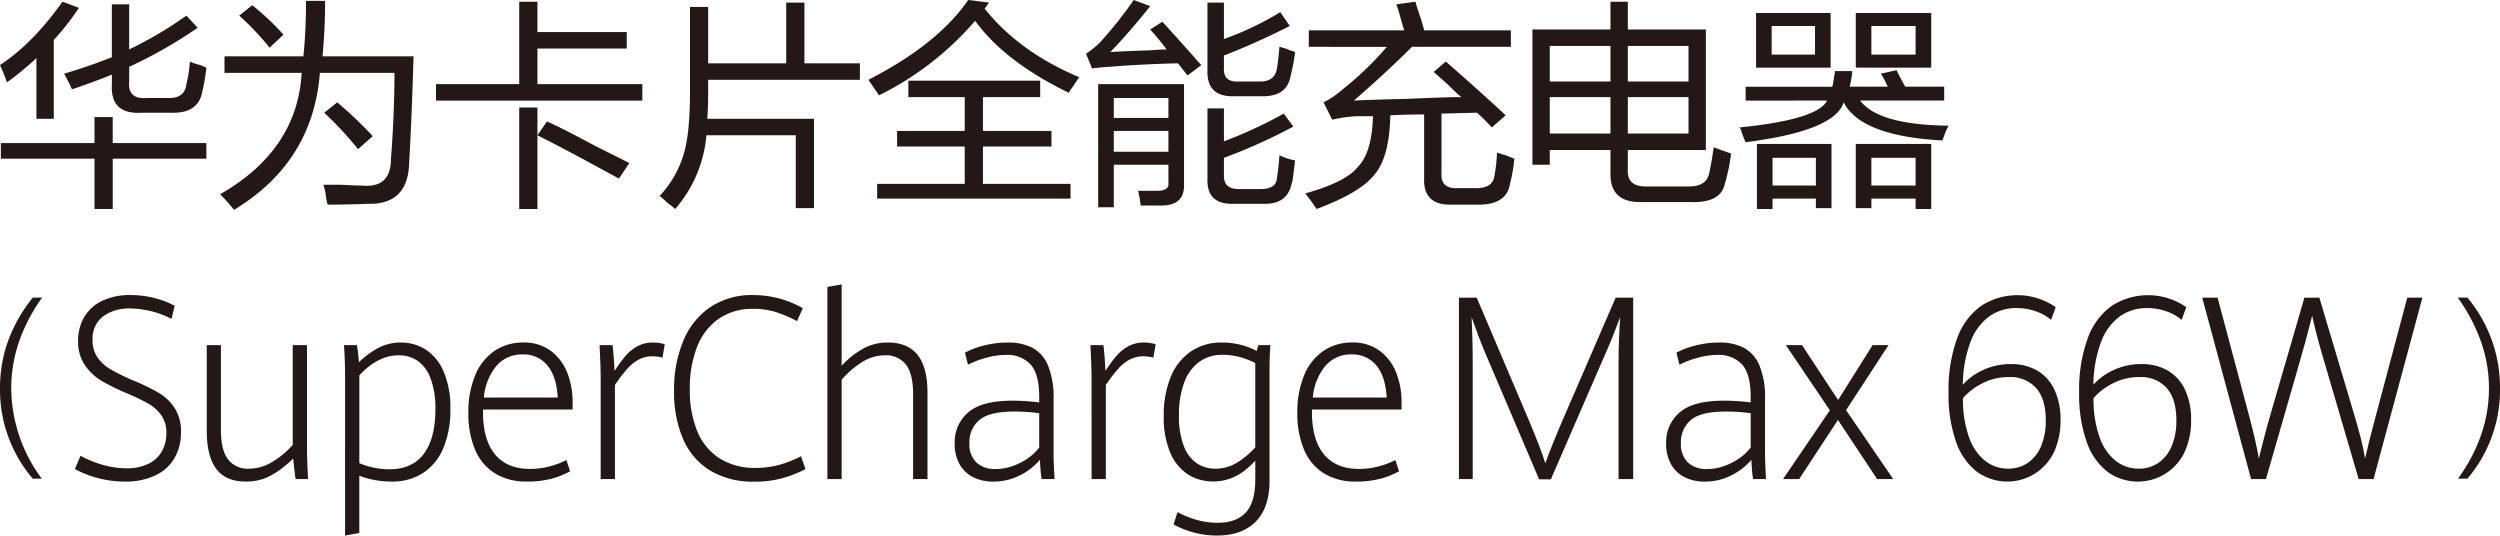 <svg xmlns="http://www.w3.org/2000/svg" width="574.676" height="123.109" viewBox="0 0 574.676 123.109">
  <g id="传播名" transform="translate(-660.331 -294.892)">
    <g id="组_73" data-name="组 73">
      <path id="路径_19" data-name="路径 19" d="M683.039,404.842a23.841,23.841,0,0,1-5.5-2.131l1.306-3.052a23.718,23.718,0,0,0,5.211,2.116,19.976,19.976,0,0,0,5.322.763,11.121,11.121,0,0,0,5.128-1.065,7.056,7.056,0,0,0,3.071-2.894,8.464,8.464,0,0,0,1-4.132,6.871,6.871,0,0,0-1.18-4.117,9.343,9.343,0,0,0-3-2.679,51.029,51.029,0,0,0-4.989-2.389,49.516,49.516,0,0,1-5.8-2.866,12.075,12.075,0,0,1-3.779-3.584,9.588,9.588,0,0,1-1.543-5.557,10.6,10.6,0,0,1,1.4-5.471,9.484,9.484,0,0,1,4.126-3.729,14.605,14.605,0,0,1,6.5-1.339,22.171,22.171,0,0,1,5.531.691,19.206,19.206,0,0,1,4.641,1.785l-.722,3a21.4,21.4,0,0,0-9.394-2.39,10.078,10.078,0,0,0-6.393,1.857,6.426,6.426,0,0,0-2.362,5.37,6.879,6.879,0,0,0,1.14,4.046,9.658,9.658,0,0,0,3.071,2.764,47.279,47.279,0,0,0,5.322,2.577,48.594,48.594,0,0,1,5.794,2.851,10.992,10.992,0,0,1,3.572,3.469,9.918,9.918,0,0,1,1.418,5.515,11.571,11.571,0,0,1-1.5,5.96,10.007,10.007,0,0,1-4.419,3.974,15.975,15.975,0,0,1-7,1.411A24.162,24.162,0,0,1,683.039,404.842Z" fill="#231815"/>
      <path id="路径_20" data-name="路径 20" d="M710.039,402.668q-2.183-2.922-2.181-8.825v-19.61h3.251v19.495q0,4.607,1.64,6.751a5.647,5.647,0,0,0,4.78,2.146,10.383,10.383,0,0,0,5.419-1.569,19.759,19.759,0,0,0,4.67-3.9V374.233h3.28V397.24q0,3.227.25,7.775h-2.863q-.195-1.124-.556-4.723a23.517,23.517,0,0,1-5.017,3.845,11.84,11.84,0,0,1-5.878,1.454Q712.221,405.591,710.039,402.668Z" fill="#231815"/>
      <path id="路径_21" data-name="路径 21" d="M739.653,381.519q0-3.629-.25-7.286h2.974a33.66,33.66,0,0,1,.444,3.946,19.573,19.573,0,0,1,4.406-3.269,10.984,10.984,0,0,1,5.294-1.281,10.452,10.452,0,0,1,5.628,1.6,11.158,11.158,0,0,1,4.141,5.038,20.966,20.966,0,0,1,1.57,8.681,22.491,22.491,0,0,1-1.612,8.927,12.55,12.55,0,0,1-4.655,5.73,13.044,13.044,0,0,1-7.3,1.987,20.537,20.537,0,0,1-3.975-.389,18.73,18.73,0,0,1-3.39-.965V417.4l-3.28.605Zm18.107,17.694q2.653-3.557,2.654-10.179a19.62,19.62,0,0,0-1.112-7.17,8.375,8.375,0,0,0-3-4.046,7.623,7.623,0,0,0-4.308-1.252q-4.78,0-9.06,4.607v20.184a16.943,16.943,0,0,0,3.335,1.038,17.336,17.336,0,0,0,3.529.374Q755.105,402.769,757.76,399.213Z" fill="#231815"/>
      <path id="路径_22" data-name="路径 22" d="M771.364,389.034v.633q0,6.336,2.766,9.675t8.018,3.341a17.865,17.865,0,0,0,4.391-.548,18.513,18.513,0,0,0,4-1.5l.834,2.591a18.871,18.871,0,0,1-4.392,1.743,21.864,21.864,0,0,1-5.5.619,13.675,13.675,0,0,1-7.351-1.872,11.714,11.714,0,0,1-4.572-5.413A21.041,21.041,0,0,1,768,389.812a21.766,21.766,0,0,1,1.584-8.7,12.455,12.455,0,0,1,4.433-5.571,11.554,11.554,0,0,1,6.6-1.915,10.216,10.216,0,0,1,6.337,1.93,11.39,11.39,0,0,1,3.779,5.039,18.223,18.223,0,0,1,1.223,6.737v1.7Zm3.141-10.107a13.111,13.111,0,0,0-2.946,7.343H788.54q-.277-4.867-2.39-7.386a7.05,7.05,0,0,0-5.7-2.52A7.693,7.693,0,0,0,774.505,378.927Z" fill="#231815"/>
      <path id="路径_23" data-name="路径 23" d="M798.407,382.065q0-1.754-.084-3.858t-.11-2.764l-.056-1.21h2.974q.167,1.24.292,2.966t.181,2.966a30.465,30.465,0,0,1,2.57-3.513,9.755,9.755,0,0,1,2.724-2.188,7.322,7.322,0,0,1,3.543-.835,8.94,8.94,0,0,1,2.7.4l-.529,3.081a8.68,8.68,0,0,0-2.278-.316,6.678,6.678,0,0,0-3.1.72,9.507,9.507,0,0,0-2.683,2.13,34.461,34.461,0,0,0-2.862,3.744v21.624h-3.28Z" fill="#231815"/>
      <path id="路径_24" data-name="路径 24" d="M823.547,403.042a15.758,15.758,0,0,1-6.212-7.271,27.292,27.292,0,0,1-2.057-11.028,29.3,29.3,0,0,1,2.085-11.416,17.343,17.343,0,0,1,6.184-7.789,17.1,17.1,0,0,1,9.936-2.822,23.056,23.056,0,0,1,11.394,3.023l-1.334,2.966a27.849,27.849,0,0,0-4.905-2.087,17.078,17.078,0,0,0-5.072-.734,13.686,13.686,0,0,0-8.046,2.3,14,14,0,0,0-4.961,6.479,26.209,26.209,0,0,0-1.667,9.761,25.007,25.007,0,0,0,1.626,9.373,13.519,13.519,0,0,0,5.044,6.348,15.028,15.028,0,0,0,8.588,2.3,20.336,20.336,0,0,0,5.168-.662,24.831,24.831,0,0,0,5.142-2.016l1.028,2.966a28.453,28.453,0,0,1-5.391,2.1,23.537,23.537,0,0,1-6.281.777A19.124,19.124,0,0,1,823.547,403.042Z" fill="#231815"/>
      <path id="路径_25" data-name="路径 25" d="M871.281,376.509q2.251,2.88,2.251,8.637v19.869h-3.307v-19.58q0-4.578-1.64-6.724a5.774,5.774,0,0,0-4.892-2.145,9.8,9.8,0,0,0-5.252,1.6,20.352,20.352,0,0,0-4.641,4.017v22.834h-3.279v-44.17l3.279-.576v18.687a20.413,20.413,0,0,1,4.766-3.83,11.514,11.514,0,0,1,5.85-1.5Q869.029,373.629,871.281,376.509Z" fill="#231815"/>
      <path id="路径_26" data-name="路径 26" d="M899.769,405.015q-.139-.779-.25-2.131t-.139-2.3a14.49,14.49,0,0,1-4.572,3.557,13.255,13.255,0,0,1-6.156,1.454,10.122,10.122,0,0,1-4.614-1.008,7.322,7.322,0,0,1-3.126-2.98,9.528,9.528,0,0,1-1.126-4.794,8.955,8.955,0,0,1,3.114-7.127q3.111-2.693,10.2-2.693a50.277,50.277,0,0,1,6.114.4v-1.239q0-5.325-2-7.5a7.25,7.25,0,0,0-5.614-2.174,17.169,17.169,0,0,0-4.656.677,21.127,21.127,0,0,0-4.1,1.57l-.7-2.765a18.313,18.313,0,0,1,4.21-1.6,21.557,21.557,0,0,1,5.656-.734,12.022,12.022,0,0,1,5.641,1.21,8.1,8.1,0,0,1,3.586,4.074,19.3,19.3,0,0,1,1.279,7.731V399.17q0,1.929.221,5.845Zm-6.657-2.994a14.27,14.27,0,0,0,3.558-1.83,10.983,10.983,0,0,0,2.543-2.432v-7.89a44.207,44.207,0,0,0-5.725-.375q-5.754,0-8.032,1.958a6.563,6.563,0,0,0-2.279,5.241,5.844,5.844,0,0,0,1.626,4.536,6.249,6.249,0,0,0,4.377,1.482A11.788,11.788,0,0,0,893.112,402.021Z" fill="#231815"/>
      <path id="路径_27" data-name="路径 27" d="M911.248,382.065q0-1.754-.084-3.858t-.11-2.764l-.056-1.21h2.974q.167,1.24.292,2.966t.18,2.966a30.583,30.583,0,0,1,2.571-3.513,9.765,9.765,0,0,1,2.723-2.188,7.326,7.326,0,0,1,3.544-.835,8.94,8.94,0,0,1,2.7.4l-.529,3.081a8.68,8.68,0,0,0-2.278-.316,6.685,6.685,0,0,0-3.1.72,9.517,9.517,0,0,0-2.682,2.13,34.586,34.586,0,0,0-2.863,3.744v21.624h-3.279Z" fill="#231815"/>
      <path id="路径_28" data-name="路径 28" d="M930.093,415.438l.917-2.822a21.772,21.772,0,0,0,4.238,1.728,17.428,17.428,0,0,0,5.017.719q4.224,0,6.42-2.346t2.2-7.616v-4.29a24.621,24.621,0,0,1-2.584,2.346,12.29,12.29,0,0,1-3.085,1.7,11.007,11.007,0,0,1-4.03.706,10.681,10.681,0,0,1-5.7-1.57,10.875,10.875,0,0,1-4.1-4.937,20.525,20.525,0,0,1-1.542-8.524,23.026,23.026,0,0,1,1.611-9,12.924,12.924,0,0,1,4.628-5.859,12.4,12.4,0,0,1,7.129-2.045,17.057,17.057,0,0,1,4.391.547,16.741,16.741,0,0,1,3.613,1.383l.361-1.326h2.78q-.2,2.621-.2,5.961v25.224q0,6.191-3.181,9.387T940.1,418A20.681,20.681,0,0,1,930.093,415.438Zm14.674-14.253a18.973,18.973,0,0,0,4.113-3.456V378.352a16.277,16.277,0,0,0-3.585-1.383,15.4,15.4,0,0,0-3.919-.518,8.983,8.983,0,0,0-5.35,1.612,10.087,10.087,0,0,0-3.474,4.737,20.981,20.981,0,0,0-1.209,7.558,18.956,18.956,0,0,0,1.112,7.055,8.319,8.319,0,0,0,2.987,3.974,7.528,7.528,0,0,0,4.239,1.238A9.409,9.409,0,0,0,944.767,401.185Z" fill="#231815"/>
      <path id="路径_29" data-name="路径 29" d="M961.915,389.034v.633q0,6.336,2.766,9.675t8.017,3.341a17.867,17.867,0,0,0,4.392-.548,18.512,18.512,0,0,0,4-1.5l.834,2.591a18.907,18.907,0,0,1-4.392,1.743,21.868,21.868,0,0,1-5.5.619,13.674,13.674,0,0,1-7.35-1.872,11.721,11.721,0,0,1-4.573-5.413,21.041,21.041,0,0,1-1.555-8.494,21.766,21.766,0,0,1,1.584-8.7,12.452,12.452,0,0,1,4.432-5.571,11.56,11.56,0,0,1,6.6-1.915,10.216,10.216,0,0,1,6.337,1.93,11.39,11.39,0,0,1,3.779,5.039,18.224,18.224,0,0,1,1.223,6.737v1.7Zm3.141-10.107a13.119,13.119,0,0,0-2.947,7.343h16.982q-.279-4.867-2.39-7.386a7.05,7.05,0,0,0-5.7-2.52A7.691,7.691,0,0,0,965.056,378.927Z" fill="#231815"/>
    </g>
    <g id="组_74" data-name="组 74">
      <path id="路径_30" data-name="路径 30" d="M660.331,384.226a31.694,31.694,0,0,1,1.933-11.159,35.159,35.159,0,0,1,5.6-9.764H670q-7.089,10-7.088,20.879a35.209,35.209,0,0,0,7.024,20.746h-2.071A31.43,31.43,0,0,1,660.331,384.226Z" fill="#231815"/>
    </g>
    <g id="组_75" data-name="组 75">
      <path id="路径_31" data-name="路径 31" d="M1232.466,384.2a32.023,32.023,0,0,0-1.889-10.948,40.38,40.38,0,0,0-5.284-9.953h2.221a32.175,32.175,0,0,1,7.493,20.923,31.429,31.429,0,0,1-7.493,20.7h-2.156Q1232.467,395.019,1232.466,384.2Z" fill="#231815"/>
    </g>
    <g id="组_76" data-name="组 76" transform="translate(415.515 -67.748)">
      <path id="路径_32" data-name="路径 32" d="M246.411,381.537a41.731,41.731,0,0,0-1.595-3.986q7.573-4.98,14.353-14.551l3.787,1.4a57.013,57.013,0,0,1-5.78,7.375v18.14h-3.987V375.957A68.729,68.729,0,0,1,246.411,381.537Zm-1.4,17.541v-3.587h21.528v-5.981h4.187v5.981h21.528v3.587H270.73v11.562h-4.187V399.079Zm16.346-15.946q-.8-1.8-1.795-3.588,5.98-1.793,10.964-3.787V363.6h3.986v10.365a90.656,90.656,0,0,0,13.156-7.774l2.591,2.791a105.49,105.49,0,0,1-15.747,8.971v3.387q-.4,4.188,4.186,3.788h4.585q3.985.2,4.384-3.19a30.375,30.375,0,0,0,.8-5.182,12.063,12.063,0,0,0,2.392.8c.664.267,1.128.467,1.4.6a47.1,47.1,0,0,1-1,5.781q-1,4.783-7.176,4.584h-6.778q-7.176.4-6.777-6.578v-2.192Q266.144,381.537,261.361,383.132Z" transform="translate(0 0.039)" fill="#231815"/>
      <path id="路径_33" data-name="路径 33" d="M293.632,410.86a43.9,43.9,0,0,0-3.189-3.589q17.74-10.165,18.737-27.907H291.44v-3.788h18.139q.6-5.978.6-12.757h4.387q0,6.577-.6,12.757h20.93q-.4,13.957-1,24.319-.2,9.765-9.368,9.569-4.785.195-9.368.2a12.112,12.112,0,0,1-.4-1.795,11.544,11.544,0,0,0-.6-2.791h3.787q3.587.2,5.183.2,6.578.6,6.578-6.18.792-10.166.8-19.734H313.367Q311.768,399.9,293.632,410.86Zm8.174-37.277a62.5,62.5,0,0,0-6.978-7.375l2.99-2.391A58.5,58.5,0,0,1,305,370.594Zm20.331,23.324a79.522,79.522,0,0,0-7.773-8.373l2.989-2.391a94.8,94.8,0,0,1,8.172,7.773Z" transform="translate(4.981 0.02)" fill="#231815"/>
      <path id="路径_34" data-name="路径 34" d="M335.172,385.723v-3.788h19.135V363h4.186v6.977h20.532v3.787H358.493v8.172h24.119v3.788Zm42.059,17.941q-12.363-6.775-18.738-9.967v16.944h-4.186V387.318h4.186V393.7l2.193-3.189q3.589,1.6,11.362,5.781,5.181,2.592,7.574,3.787Z" transform="translate(9.864 0.039)" fill="#231815"/>
      <path id="路径_35" data-name="路径 35" d="M385.105,410.621a17.409,17.409,0,0,0-1.794-1.4,14.009,14.009,0,0,0-1.794-1.595,23.925,23.925,0,0,0,5.58-9.767q1.393-4.584,1.4-14.153V364.176h4.186v12.957H410.62V363.18h4.185v13.953h12.758v3.787H392.68v2.791q0,3.392-.2,6.18H417v20.531h-4.186V393.678H392.281A29.731,29.731,0,0,1,385.105,410.621Z" transform="translate(14.923 0.059)" fill="#231815"/>
      <path id="路径_36" data-name="路径 36" d="M470.854,383.969q-14.754-7.176-21.529-16.545A70.052,70.052,0,0,1,427.2,384.567a9.076,9.076,0,0,0-.8-1.2l-1.595-2.392q15.945-8.171,22.924-18.339l4.784.6-1,1.4q7.969,9.969,21.727,15.747c-.268.4-.8,1.2-1.595,2.392A8.892,8.892,0,0,0,470.854,383.969Zm-36.877,1v-3.788h30.3v3.788H451.119v7.773h15.749v3.589H451.119v8.57h20.135v3.39H426.8V404.9h20.132v-8.57H431.385v-3.589h15.548v-7.773Z" transform="translate(19.648)" fill="#231815"/>
      <path id="路径_37" data-name="路径 37" d="M493.217,379.982l-2.193-2.79q-8.372.2-15.747.8a24.054,24.054,0,0,0-3.588.4q1.594-.4-.4,0l-1.4-3.39a20.736,20.736,0,0,0,3.19-2.591,92.459,92.459,0,0,0,7.773-9.767l3.788,1.4q-4.386,5.583-9.168,10.565,2.788-.195,9.168-.4c1.726-.131,2.991-.2,3.788-.2q-1.794-2.392-3.788-4.584l2.792-1.795q2.392,2.592,7.175,7.973,1.2,1.4,1.795,1.994Zm-20.532,30.3V381.975H492.42V404.9q.2,4.783-4.783,4.983h-5.184a25.8,25.8,0,0,0-.6-3.388h4.386q2.79,0,2.592-1.794v-4.187H476.275v9.768Zm3.589-25.117v4.585h12.558v-4.585Zm0,7.575v4.785h12.558v-4.785Zm27.507,16.745q-6.179.195-5.979-5.781V387.556h3.788v7.576a102.729,102.729,0,0,0,13.754-6.378l2.193,2.989a126.911,126.911,0,0,1-15.946,7.176v4.186q0,2.99,3.387,2.989h4.985q3.587,0,3.788-2.391.4-2.391.6-5.382a13.828,13.828,0,0,0,3.587,1.2q-.2,1.995-.6,4.784l-.2.6q-1,4.783-6.577,4.585Zm.2-24.718q-6.382.2-6.179-5.981V363.239h3.788v8.372a68.763,68.763,0,0,0,12.956-6.18l2.193,3.189q-8.372,4.188-15.149,6.778v2.791q-.2,3.391,3.387,3.189h4.985q3.186,0,3.788-2.79.4-2.589.6-5.183a12.714,12.714,0,0,1,2.391.8,6.685,6.685,0,0,1,1.2.4,39.647,39.647,0,0,1-1,5.382q-.8,4.785-6.379,4.785Z" transform="translate(24.57)" fill="#231815"/>
      <path id="路径_38" data-name="路径 38" d="M516.139,373.365v-3.787h21.927c-.134-.4-.334-1.063-.6-1.994q-.8-2.99-1.2-3.986l4.385-.6q.2.8,1,3.189a33.815,33.815,0,0,1,1,3.39h19.935v3.787H539.86q-5.783,5.783-13.355,12.358,3.785-.2,12.359-.4,8.768-.4,12.358-.4a22.368,22.368,0,0,1-2.192-1.993q-1-1-4.186-3.788l2.79-2.392q7.775,6.78,13.756,12.359L558.2,391.9a41.423,41.423,0,0,0-3.39-3.39l-8.172.2v13.754q-.2,3.587,3.788,3.388h3.587q4.384.2,4.785-2.791a36.043,36.043,0,0,0,.6-5.382q.6.2,1.994.6c.926.4,1.594.665,1.992.8a35.549,35.549,0,0,1-1,5.781q-.8,4.98-7.775,4.785h-5.58q-6.579.2-6.38-5.981V388.913q-4.186,0-7.773.2-.2,9.568-3.589,13.555-3.189,4.184-13.355,7.973-1.2-1.794-2.591-3.588,9.369-2.594,12.16-6.179,3.186-3.387,3.387-11.561H527.1a32.831,32.831,0,0,0-5.581.8l-1.993-3.986a19.632,19.632,0,0,0,4.386-2.99,72.211,72.211,0,0,0,10.165-9.767Z" transform="translate(29.532 0.039)" fill="#231815"/>
      <path id="路径_39" data-name="路径 39" d="M587.523,409.047q-7.377.195-7.175-6.778v-5.183H566.393v3.389h-3.987v-31.1h17.942V363h3.986v6.379h17.94v27.707h-17.94v4.585q-.2,3.99,4.584,3.787h8.971q4.582.2,5.182-3.189.6-2.788,1-5.781a1.585,1.585,0,0,1,.6.2q2.191.8,3.39,1.2a37.117,37.117,0,0,1-1,5.383,6.4,6.4,0,0,1-.4,1.4q-.8,4.582-7.775,4.386Zm-21.13-35.881v8.172h13.954v-8.172Zm0,11.762V393.3h13.954v-8.371Zm31.894-11.762H584.334v8.172h13.953ZM584.334,393.3h13.953v-8.371H584.334Z" transform="translate(34.669 0.039)" fill="#231815"/>
      <path id="路径_40" data-name="路径 40" d="M606.733,385.468V382.28h19.933a21.9,21.9,0,0,0,.4-2.392,5.544,5.544,0,0,0,.2-1.2h3.986a25.615,25.615,0,0,1-.6,3.588h8.77q-.2-.4-.6-1.2a17.671,17.671,0,0,0-1-1.794l3.589-.8q.794,1.6,1.993,3.788h8.97v3.189H633.045q4.186,5.584,20.333,5.781c-.134.267-.333.667-.6,1.2-.4,1.066-.665,1.795-.8,2.193q-18.739-.995-22.725-8.77-1.995,6.578-22.525,9.169a21.246,21.246,0,0,1-1-2.592,2.246,2.246,0,0,0-.4-.8q17.94-1.8,20.132-6.18Zm2.391-7.574V365.336h17.143v12.558Zm.2,32.492V395.436h17.143v14.75h-3.589v-2.192h-9.966v2.391Zm3.388-42.061V374.9h9.967v-6.578Zm.2,30.3V405h9.966v-6.379Zm19.136-20.731V365.336h17.342v12.558ZM645.8,410.386v-2.391H635.636v2.192h-3.587v-14.75h17.342v14.949Zm-10.167-42.061V374.9H645.8v-6.578Zm0,30.3V405H645.8v-6.379Z" transform="translate(39.356 0.294)" fill="#231815"/>
    </g>
    <g id="组_77" data-name="组 77">
      <path id="路径_41" data-name="路径 41" d="M1114.725,403.3a14.728,14.728,0,0,1-4.767-6.882,32.59,32.59,0,0,1-1.709-11.3,34.366,34.366,0,0,1,1.959-12.425,15.708,15.708,0,0,1,5.517-7.486,15.386,15.386,0,0,1,17.147.3l-1.056,2.908a10.935,10.935,0,0,0-3.543-1.972,13.143,13.143,0,0,0-4.377-.734,10.622,10.622,0,0,0-6.323,1.929,12.826,12.826,0,0,0-4.294,5.874,28.73,28.73,0,0,0-1.751,9.819,13.755,13.755,0,0,1,4.725-3.412,15,15,0,0,1,6.337-1.339,11.69,11.69,0,0,1,6.072,1.525,9.969,9.969,0,0,1,3.946,4.42,15.866,15.866,0,0,1,1.376,6.868,17.306,17.306,0,0,1-1.528,7.487,11.905,11.905,0,0,1-17.731,4.42Zm11.658-1.958a8.565,8.565,0,0,0,3.085-3.787,14.761,14.761,0,0,0,1.126-6.076q0-4.836-2.195-7.371a7.933,7.933,0,0,0-6.337-2.534,12.945,12.945,0,0,0-6.087,1.454,14.573,14.573,0,0,0-4.419,3.384,25.819,25.819,0,0,0,1.431,9.084,11.778,11.778,0,0,0,3.739,5.385,8.523,8.523,0,0,0,5.224,1.742A7.922,7.922,0,0,0,1126.383,401.345Z" fill="#231815"/>
      <path id="路径_42" data-name="路径 42" d="M1144.741,403.3a14.72,14.72,0,0,1-4.766-6.882,32.59,32.59,0,0,1-1.709-11.3,34.366,34.366,0,0,1,1.959-12.425,15.7,15.7,0,0,1,5.516-7.486,15.387,15.387,0,0,1,17.148.3l-1.056,2.908a10.94,10.94,0,0,0-3.544-1.972,13.135,13.135,0,0,0-4.377-.734,10.621,10.621,0,0,0-6.322,1.929,12.82,12.82,0,0,0-4.294,5.874,28.681,28.681,0,0,0-1.751,9.819,13.735,13.735,0,0,1,4.725-3.412,15,15,0,0,1,6.337-1.339,11.689,11.689,0,0,1,6.072,1.525,9.969,9.969,0,0,1,3.946,4.42A15.866,15.866,0,0,1,1164,391.4a17.32,17.32,0,0,1-1.528,7.487,11.907,11.907,0,0,1-17.732,4.42Zm11.659-1.958a8.569,8.569,0,0,0,3.084-3.787,14.761,14.761,0,0,0,1.126-6.076q0-4.836-2.195-7.371a7.931,7.931,0,0,0-6.337-2.534,12.948,12.948,0,0,0-6.087,1.454,14.587,14.587,0,0,0-4.419,3.384A25.818,25.818,0,0,0,1143,395.5a11.785,11.785,0,0,0,3.738,5.385,8.526,8.526,0,0,0,5.225,1.742A7.924,7.924,0,0,0,1156.4,401.345Z" fill="#231815"/>
      <path id="路径_43" data-name="路径 43" d="M1166.56,363.321h3.529l7.171,26.866q1.75,6.564,2.306,10.106.807-3.254,1.417-5.586t1.5-5.355l7.56-26.031h3.446l7.921,26.607q1.029,3.426,1.64,5.859t.945,4.506q.834-3.771,2.474-9.848l7.225-27.124h3.474l-11.228,41.695h-3.418l-7.309-24.936q-1.251-4.2-1.987-6.911t-1.4-5.672q-1.584,6.306-3.39,12.41l-7.227,25.109h-3.418Z" fill="#231815"/>
    </g>
    <g id="组_78" data-name="组 78">
      <path id="路径_44" data-name="路径 44" d="M1001.394,375.213q-1.057-2.505-2.78-7.4.084,1.5.166,4.462t.084,5.644v27.1H995.7v-41.7h4.085l11.9,27.989q2.86,6.738,3.862,10.078,1.474-4.089,4.03-10.021l12.146-28.046h4.029v41.7h-3.362v-27.1q0-4.318.361-10.106-1.724,4.635-3.169,7.889l-12.756,29.37h-2.7Z" fill="#231815"/>
      <path id="路径_45" data-name="路径 45" d="M1063.315,405.015q-.139-.779-.25-2.131t-.139-2.3a14.5,14.5,0,0,1-4.572,3.557,13.255,13.255,0,0,1-6.156,1.454,10.122,10.122,0,0,1-4.614-1.008,7.323,7.323,0,0,1-3.126-2.98,9.528,9.528,0,0,1-1.126-4.794,8.957,8.957,0,0,1,3.113-7.127q3.113-2.693,10.2-2.693a50.276,50.276,0,0,1,6.114.4v-1.239q0-5.325-2-7.5a7.251,7.251,0,0,0-5.614-2.174,17.169,17.169,0,0,0-4.656.677,21.125,21.125,0,0,0-4.1,1.57l-.7-2.765a18.323,18.323,0,0,1,4.211-1.6,21.557,21.557,0,0,1,5.656-.734,12.022,12.022,0,0,1,5.641,1.21,8.1,8.1,0,0,1,3.586,4.074,19.3,19.3,0,0,1,1.278,7.731V399.17q0,1.929.222,5.845Zm-6.657-2.994a14.286,14.286,0,0,0,3.558-1.83,10.982,10.982,0,0,0,2.543-2.432v-7.89a44.219,44.219,0,0,0-5.725-.375q-5.754,0-8.032,1.958a6.564,6.564,0,0,0-2.279,5.241,5.844,5.844,0,0,0,1.626,4.536,6.249,6.249,0,0,0,4.377,1.482A11.788,11.788,0,0,0,1056.658,402.021Z" fill="#231815"/>
      <path id="路径_46" data-name="路径 46" d="M1080.965,389.207l-10.116-14.974h3.723l8.283,12.613,7.92-12.613h3.668l-9.754,14.945,10.838,15.837h-3.7l-9.005-13.591-8.921,13.591h-3.7Z" fill="#231815"/>
    </g>
  </g>
</svg>
